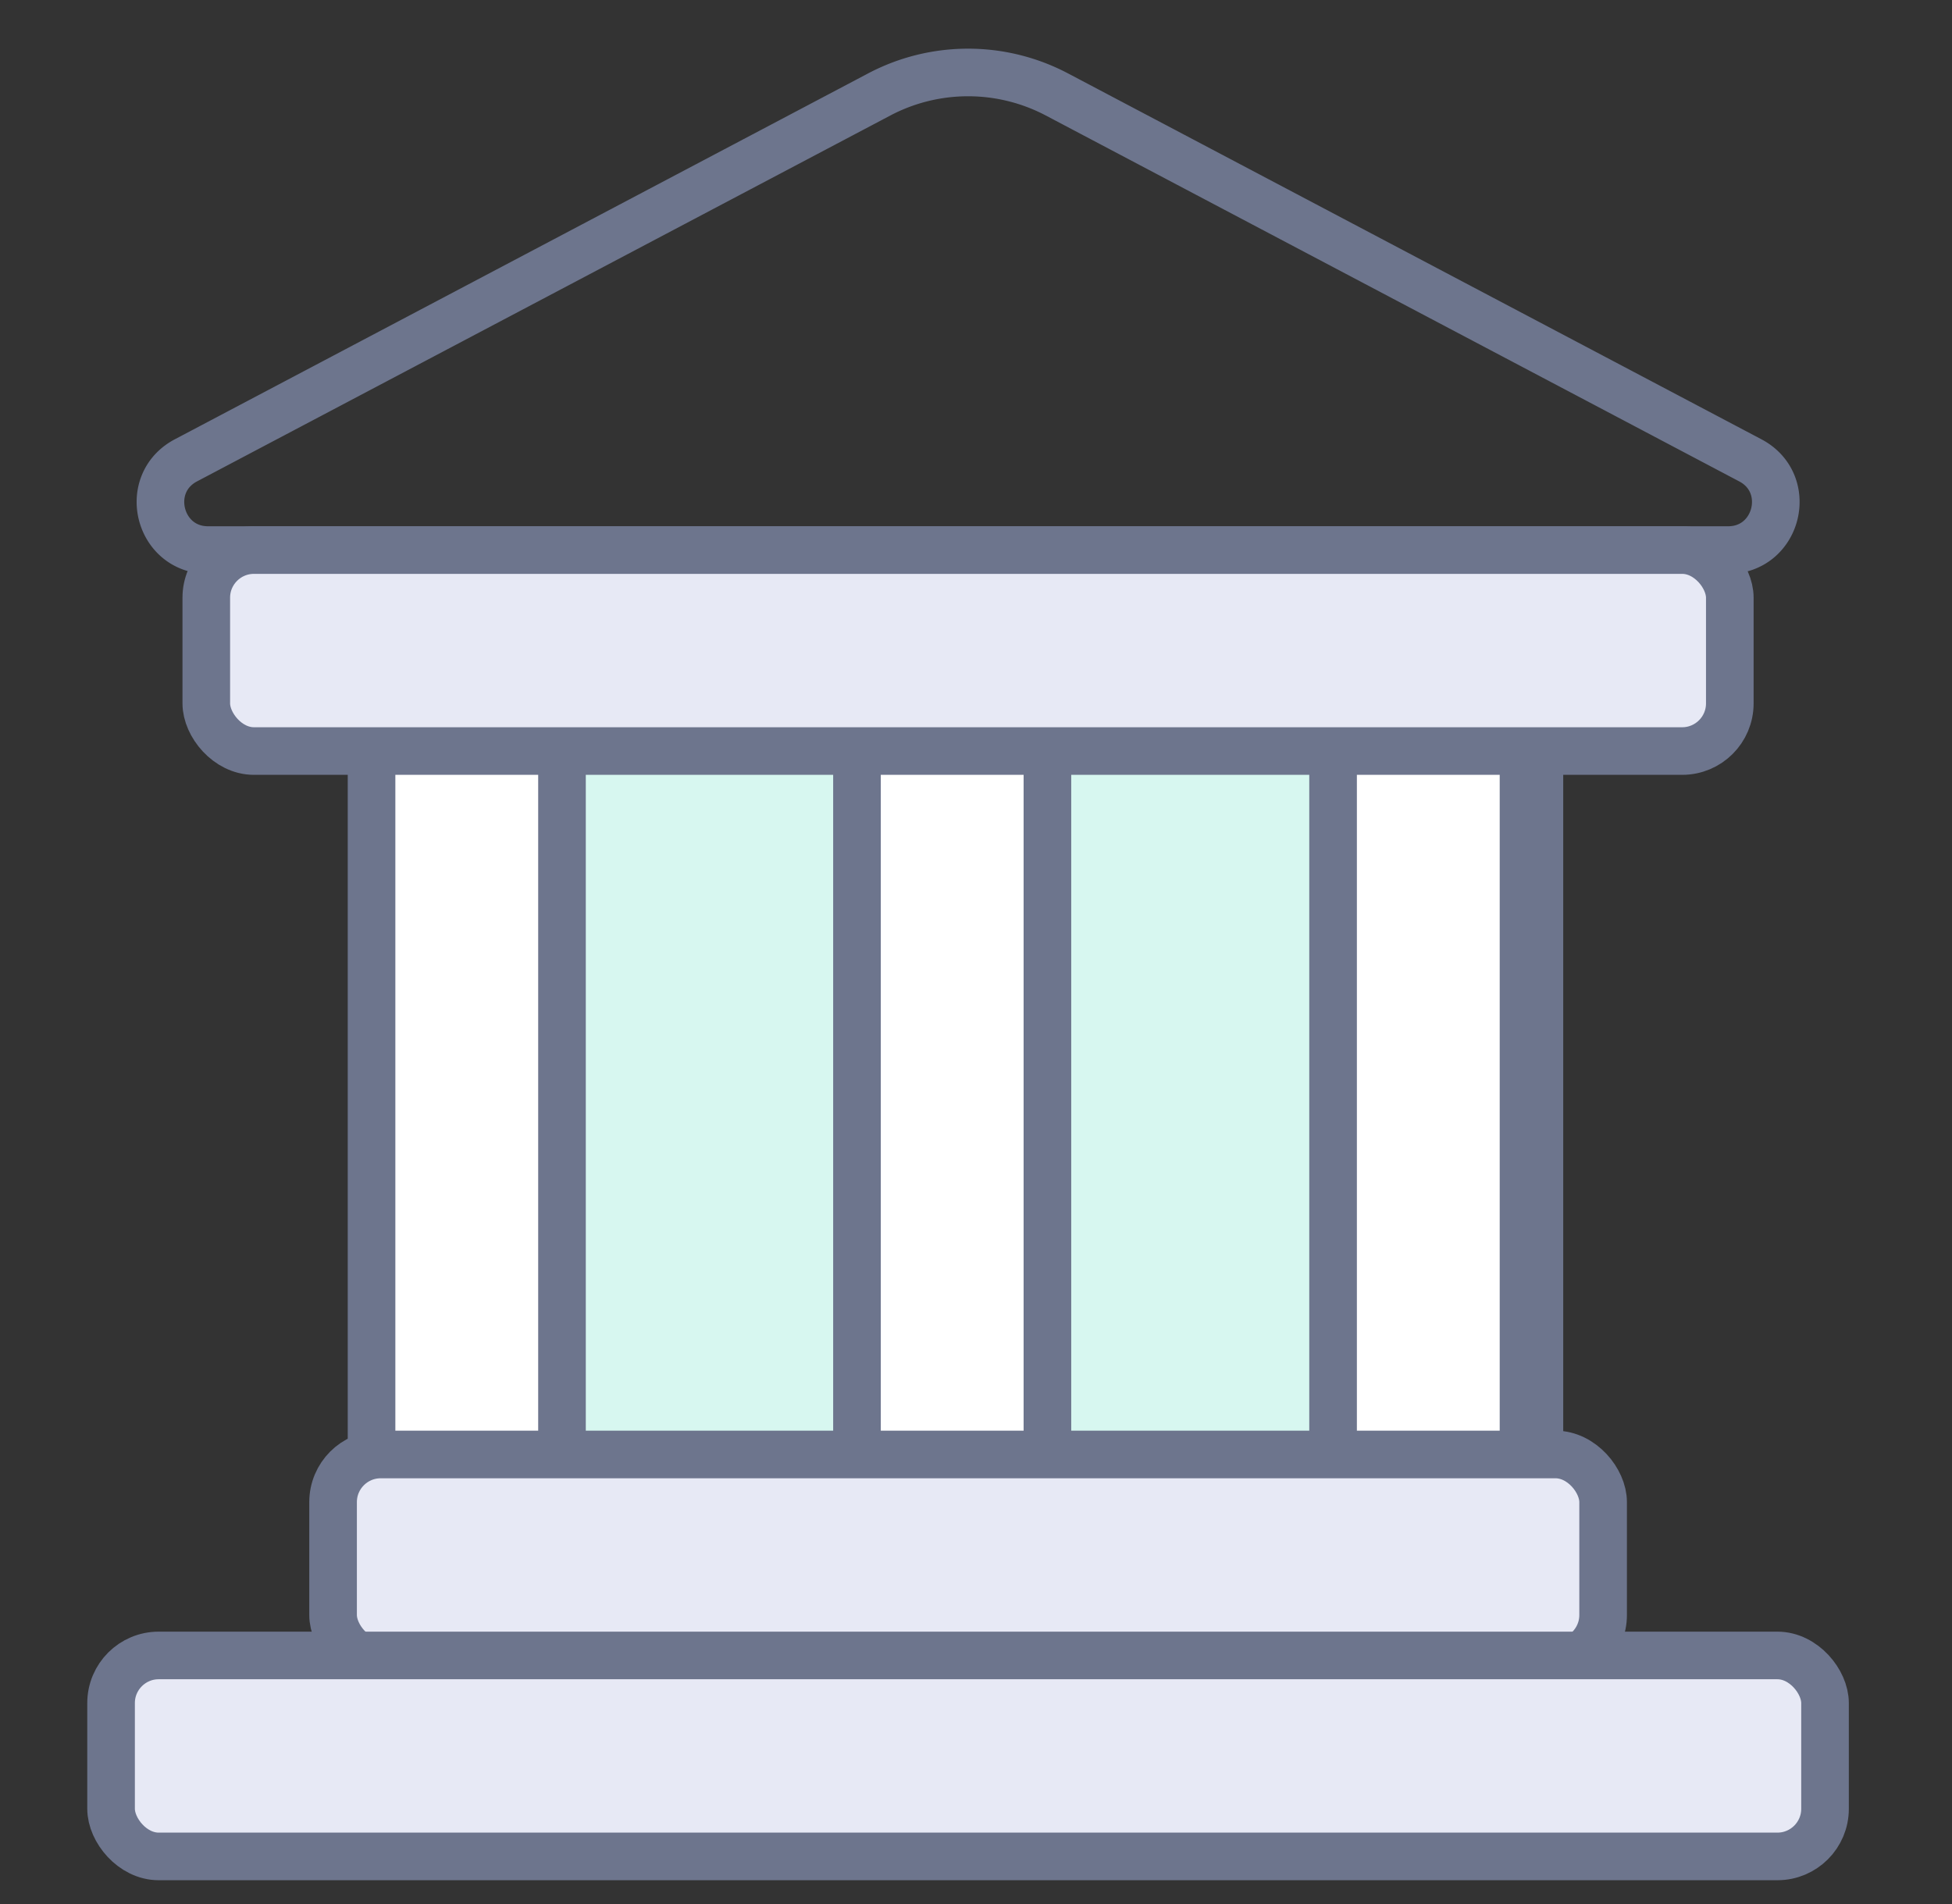 <svg width="41" height="40" viewBox="0 0 41 40" fill="none" xmlns="http://www.w3.org/2000/svg"><rect x="0" y="0" width="41" height="40" fill="#333333" stroke="none"/><path fill="#D7F7F0" stroke="#6D758D" d="M8.334 13.667h24v17.944h-24z"/><path d="M18.466 1.985L3.905 9.671c-.923.487-.577 1.885.467 1.885h31.925c1.044 0 1.39-1.398.467-1.885L22.201 1.985a4 4 0 0 0-3.735 0z" stroke="#6D758D" stroke-linejoin="round"/><path fill="#fff" stroke="#6D758D" d="M7.804 14.994h4v16.617h-4zm10.196 0h4v16.617h-4zM28 15h4v17h-4z"/><rect x="4.333" y="11.556" width="32" height="4.222" rx="1" fill="#E7E9F5" stroke="#6D758D"/><rect x="6.996" y="30.556" width="26.676" height="4.373" rx="1" fill="#E7E9F5" stroke="#6D758D"/><rect x="2.333" y="34.778" width="36" height="4.222" rx="1" fill="#E7E9F5" stroke="#6D758D"/></svg>